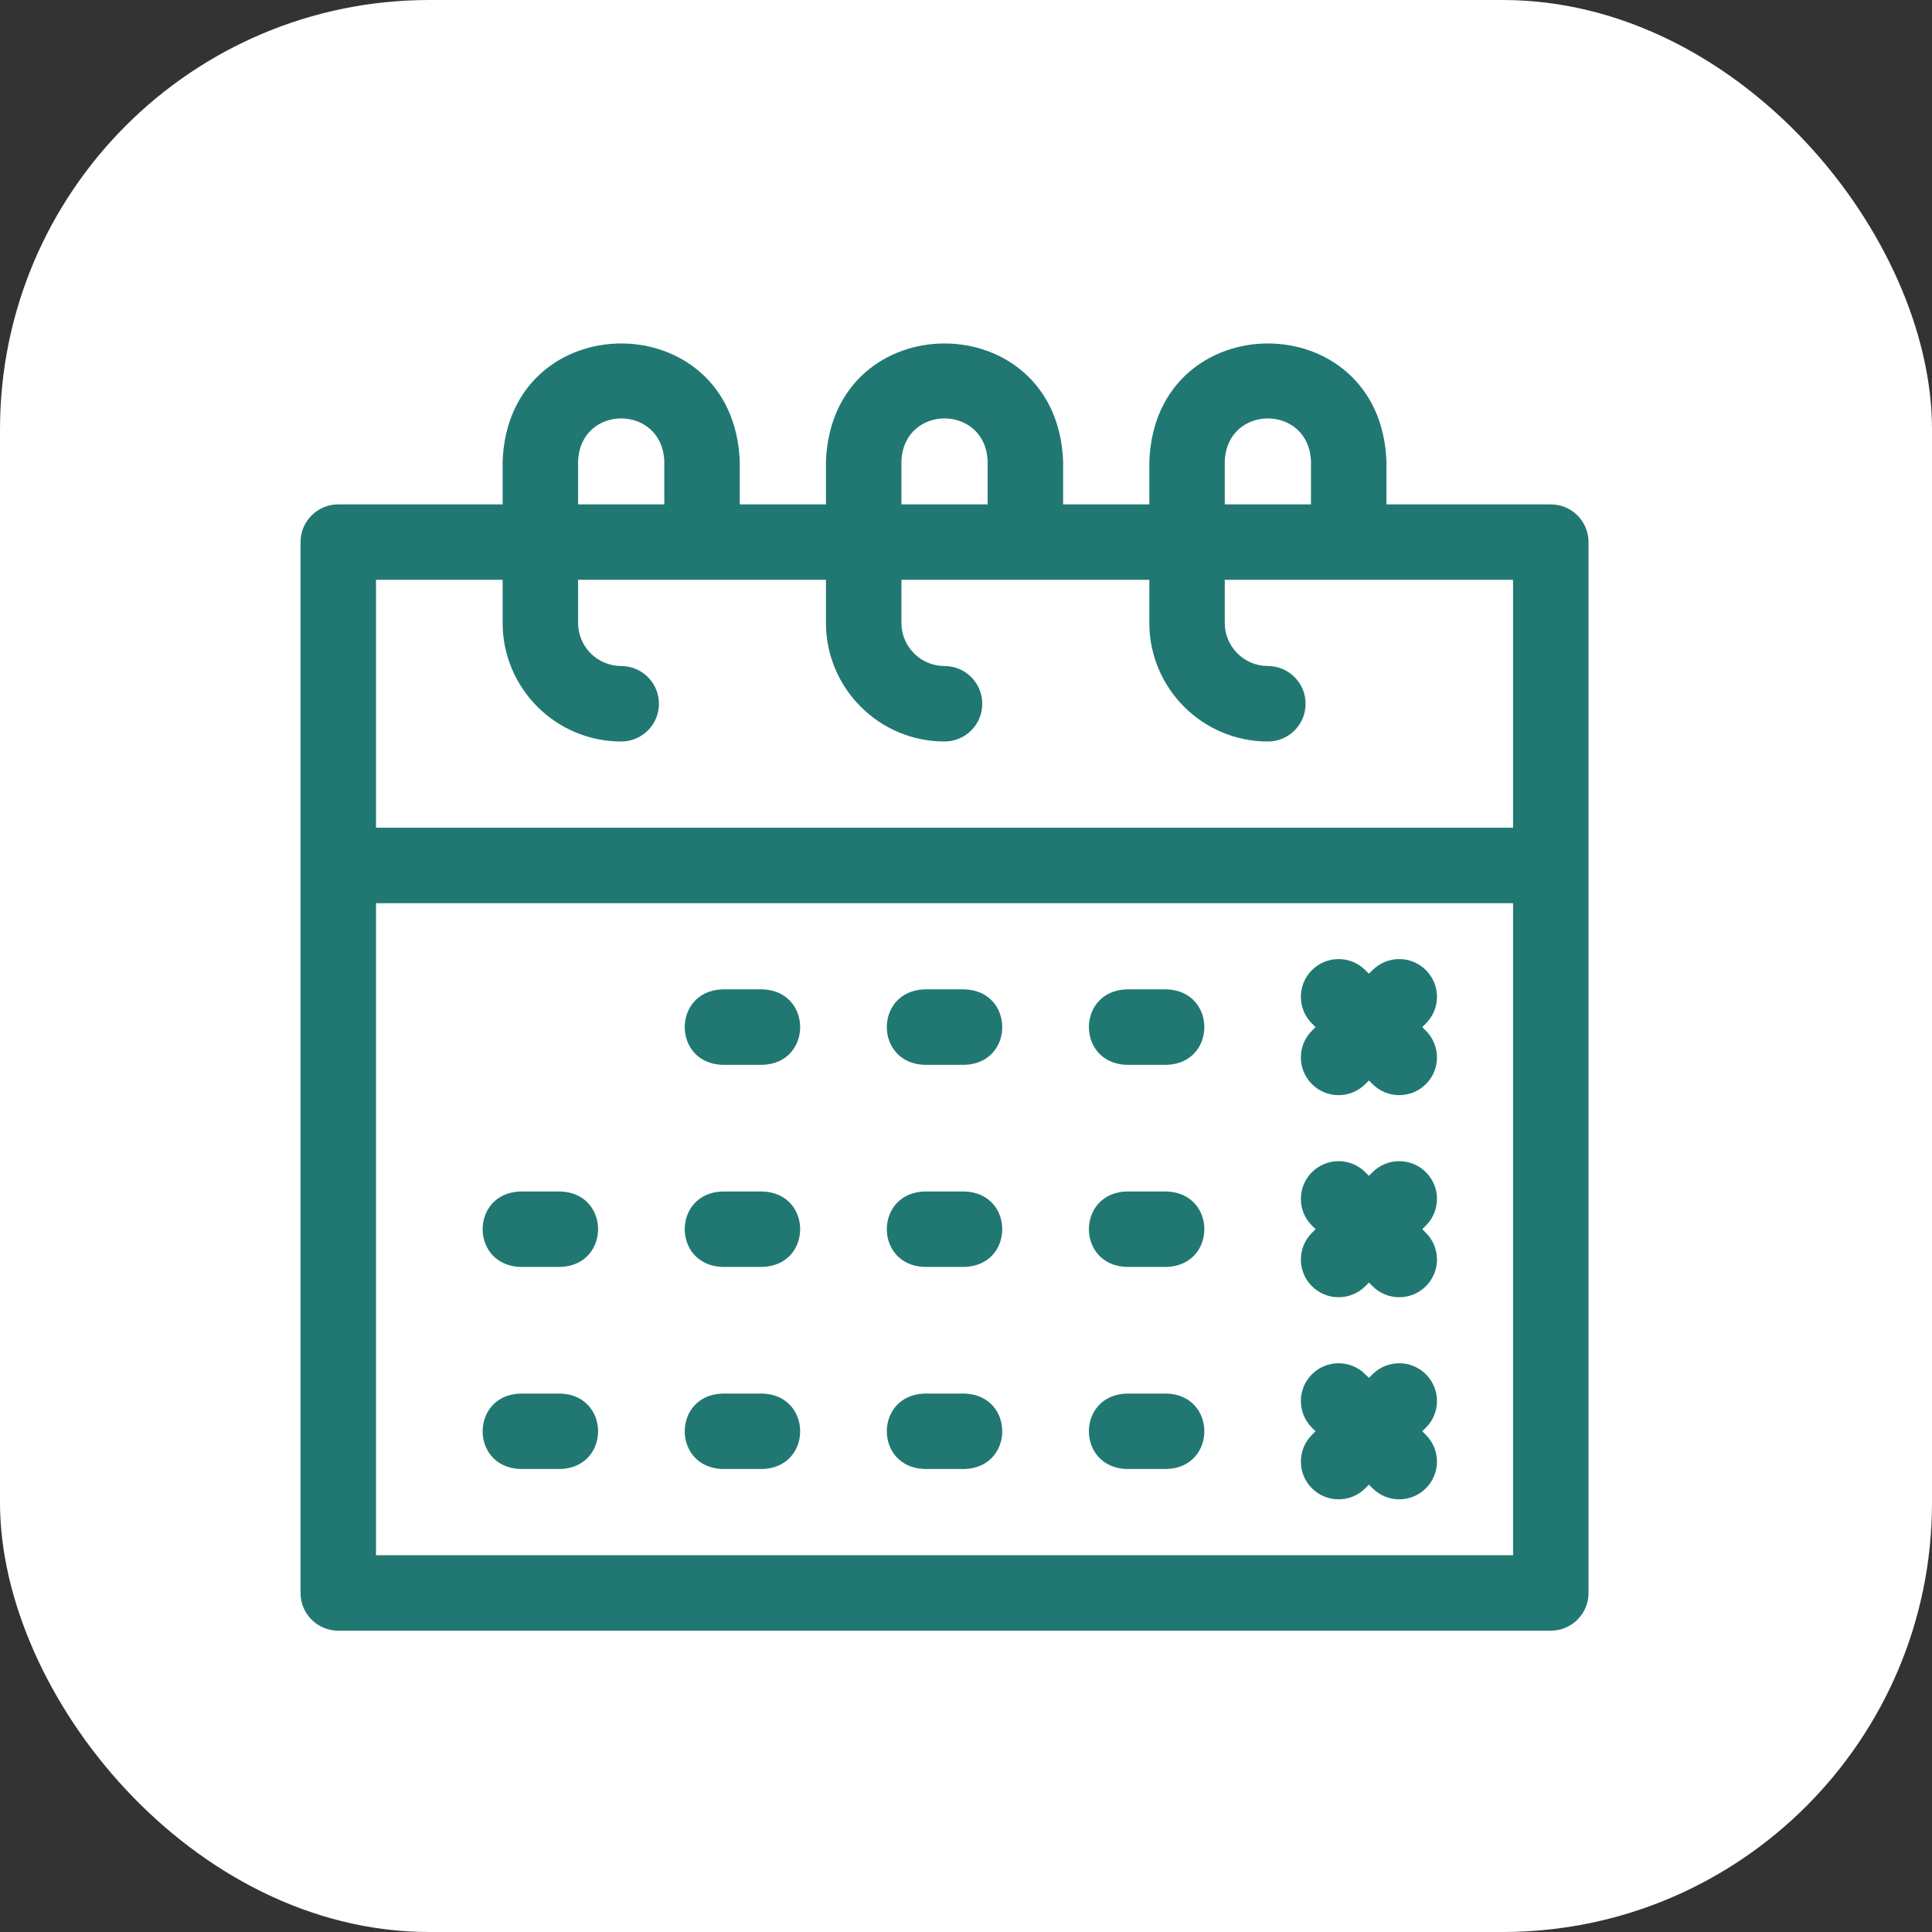 <svg width="45" height="45" viewBox="0 0 45 45" fill="none" xmlns="http://www.w3.org/2000/svg">
<rect x="0" y="0" width="45" height="45" fill="#333333" stroke="none"/>
<rect width="45" height="45" rx="10" fill="white"/>
<path d="M26.236 29.509H27.178C28.343 29.466 28.342 27.794 27.178 27.752H26.236C25.071 27.795 25.072 29.466 26.236 29.509Z" fill="#217872"/>
<path d="M16.822 29.509H17.764C18.929 29.466 18.928 27.794 17.764 27.752H16.822C15.657 27.795 15.658 29.466 16.822 29.509Z" fill="#217872"/>
<path d="M12.115 29.509H13.057C14.222 29.466 14.221 27.794 13.057 27.752H12.115C10.95 27.795 10.951 29.466 12.115 29.509Z" fill="#217872"/>
<path d="M26.236 34.216H27.178C28.343 34.173 28.342 32.501 27.178 32.459H26.236C25.071 32.502 25.072 34.173 26.236 34.216Z" fill="#217872"/>
<path d="M16.822 34.216H17.764C18.929 34.173 18.928 32.501 17.764 32.459H16.822C15.657 32.502 15.658 34.173 16.822 34.216Z" fill="#217872"/>
<path d="M12.115 34.216H13.057C14.222 34.173 14.221 32.501 13.057 32.459H12.115C10.95 32.502 10.951 34.173 12.115 34.216Z" fill="#217872"/>
<path d="M26.236 24.802H27.178C28.343 24.759 28.342 23.087 27.178 23.044H26.236C25.071 23.088 25.072 24.759 26.236 24.802Z" fill="#217872"/>
<path d="M16.822 24.802H17.764C18.929 24.759 18.928 23.087 17.764 23.044H16.822C15.657 23.088 15.658 24.759 16.822 24.802Z" fill="#217872"/>
<path d="M21.529 29.509H22.471C23.636 29.466 23.635 27.794 22.471 27.752H21.529C20.364 27.795 20.365 29.466 21.529 29.509Z" fill="#217872"/>
<path d="M21.529 34.216H22.471C23.636 34.173 23.635 32.501 22.471 32.459H21.529C20.364 32.502 20.365 34.173 21.529 34.216Z" fill="#217872"/>
<path d="M21.529 24.802H22.471C23.636 24.759 23.635 23.087 22.471 23.044H21.529C20.364 23.088 20.365 24.759 21.529 24.802Z" fill="#217872"/>
<path d="M36.121 11.748H32.293V10.744C32.154 7.084 26.907 7.087 26.77 10.744V11.748H24.762V10.744C24.622 7.084 19.376 7.087 19.238 10.744V11.748H17.23V10.744C17.091 7.084 11.845 7.087 11.707 10.744V11.748H7.879C7.394 11.748 7 12.141 7 12.627V37.103C7 37.589 7.394 37.982 7.879 37.982H36.121C36.606 37.982 37 37.589 37 37.103V12.627C37 12.141 36.606 11.748 36.121 11.748ZM28.527 10.744C28.578 9.413 30.485 9.414 30.535 10.744V11.748H28.527V10.744ZM20.996 10.744C21.047 9.413 22.954 9.414 23.004 10.744V11.748H20.996V10.744ZM13.465 10.744C13.515 9.413 15.422 9.414 15.473 10.744V11.748H13.465V10.744ZM35.242 36.224H8.758V21.037H35.242V36.224ZM35.242 19.279H8.758V13.505H11.707V14.509C11.707 16.032 12.946 17.271 14.469 17.271C14.954 17.271 15.348 16.878 15.348 16.392C15.348 15.907 14.954 15.513 14.469 15.513C13.915 15.513 13.465 15.063 13.465 14.509V13.505H19.238V14.509C19.238 16.032 20.477 17.271 22 17.271C22.485 17.271 22.879 16.878 22.879 16.392C22.879 15.907 22.485 15.513 22 15.513C21.446 15.513 20.996 15.063 20.996 14.509V13.505H26.77V14.509C26.77 16.032 28.008 17.271 29.531 17.271C30.017 17.271 30.41 16.878 30.41 16.392C30.41 15.907 30.017 15.513 29.531 15.513C28.978 15.513 28.527 15.063 28.527 14.509V13.505H35.242V19.279Z" fill="#217872"/>
<path d="M30.557 25.251C30.9 25.594 31.457 25.594 31.8 25.251L31.885 25.166L31.969 25.251C32.312 25.594 32.869 25.594 33.212 25.251C33.556 24.908 33.556 24.351 33.212 24.008L33.128 23.923L33.212 23.839C33.556 23.495 33.556 22.939 33.212 22.596C32.869 22.253 32.313 22.253 31.969 22.596L31.885 22.68L31.8 22.596C31.457 22.253 30.901 22.253 30.557 22.596C30.214 22.939 30.214 23.496 30.557 23.839L30.642 23.924L30.557 24.008C30.214 24.351 30.214 24.908 30.557 25.251Z" fill="#217872"/>
<path d="M30.557 29.958C30.9 30.301 31.457 30.301 31.8 29.958L31.885 29.873L31.969 29.958C32.312 30.301 32.869 30.301 33.212 29.958C33.556 29.615 33.556 29.058 33.212 28.715L33.128 28.63L33.212 28.546C33.556 28.203 33.556 27.646 33.212 27.303C32.869 26.96 32.313 26.96 31.969 27.303L31.885 27.387L31.8 27.303C31.457 26.96 30.901 26.96 30.557 27.303C30.214 27.646 30.214 28.203 30.557 28.546L30.642 28.63L30.557 28.715C30.214 29.058 30.214 29.615 30.557 29.958Z" fill="#217872"/>
<path d="M30.557 34.665C30.9 35.008 31.457 35.008 31.8 34.665L31.885 34.581L31.969 34.665C32.312 35.008 32.869 35.008 33.212 34.665C33.556 34.322 33.556 33.765 33.212 33.422L33.128 33.337L33.212 33.253C33.556 32.91 33.556 32.353 33.212 32.01C32.869 31.667 32.313 31.667 31.969 32.01L31.885 32.094L31.8 32.01C31.457 31.667 30.901 31.667 30.557 32.01C30.214 32.353 30.214 32.91 30.557 33.253L30.642 33.337L30.557 33.422C30.214 33.765 30.214 34.322 30.557 34.665Z" fill="#217872"/>
</svg>
